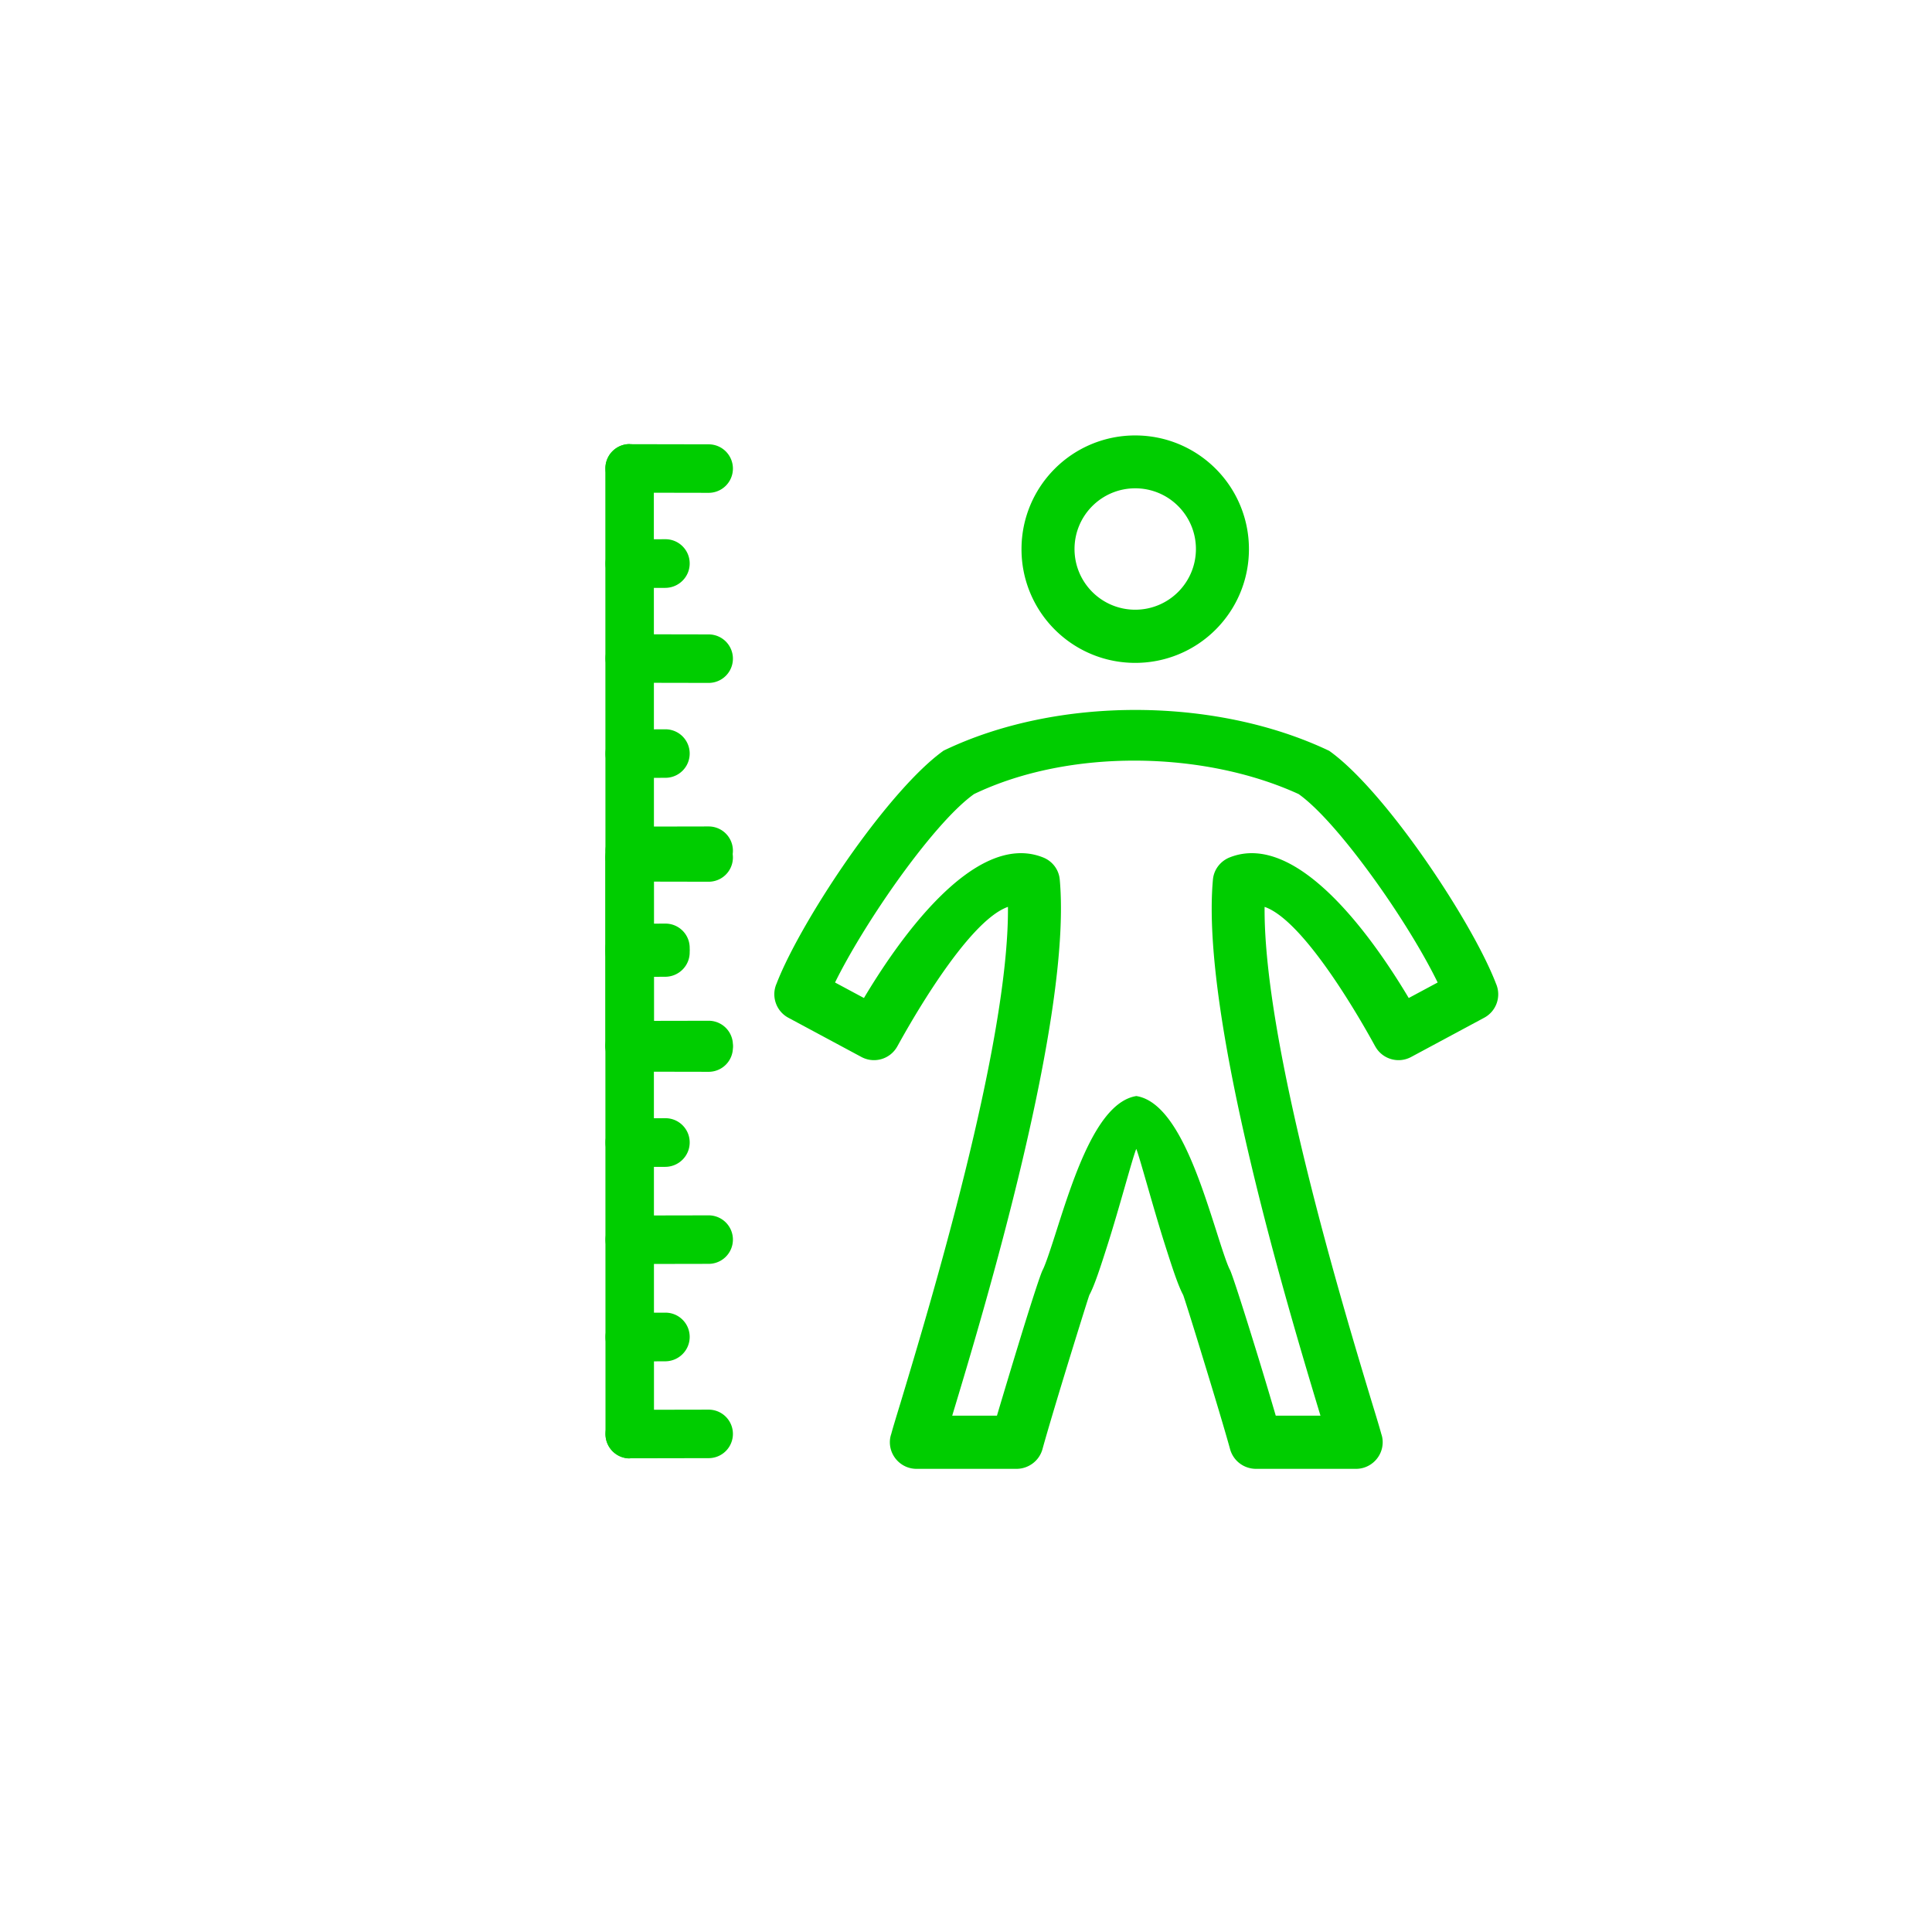 <svg xmlns="http://www.w3.org/2000/svg" xml:space="preserve" width="72.678" height="72.678" style="shape-rendering:geometricPrecision;text-rendering:geometricPrecision;image-rendering:optimizeQuality;fill-rule:evenodd;clip-rule:evenodd" viewBox="0 0 128.27 128.27"><defs><style>.fil1{fill:#00cd00;fill-rule:nonzero}</style></defs><g id="Слой_x0020_1"><rect transform="scale(1 -1)rotate(-45 -78.11 -30.395)" width="92.66" height="92.66" rx="3.34" ry="3.34" style="fill:none"/><path class="fil1" d="M75.37 40.48c1.11 0 2.12-.45 2.85-1.18s1.18-1.74 1.18-2.85-.45-2.12-1.18-2.85a4.02 4.02 0 0 0-2.85-1.18c-1.11 0-2.12.45-2.85 1.18s-1.18 1.74-1.18 2.85.45 2.12 1.18 2.85 1.74 1.18 2.85 1.18m5.34 1.32a7.53 7.53 0 0 1-5.34 2.21c-2.09 0-3.98-.85-5.34-2.21a7.53 7.53 0 0 1-2.21-5.34c0-2.09.85-3.98 2.21-5.34a7.53 7.53 0 0 1 5.34-2.21c2.09 0 3.98.85 5.34 2.21a7.53 7.53 0 0 1 2.21 5.34c0 2.09-.85 3.98-2.21 5.34m-5.27 30.97c-2.56.41-4.12 5.26-5.27 8.85-.4 1.26-.75 2.32-.94 2.69-.15.27-.83 2.39-1.55 4.74-.52 1.7-1.08 3.56-1.49 4.94h-2.97c2.08-6.88 7.97-26.45 7.14-35.59-.06-.68-.5-1.23-1.1-1.47-4.64-1.86-9.82 5.84-11.9 9.33l-1.92-1.03c.92-1.87 2.42-4.33 4.05-6.63 1.82-2.56 3.76-4.87 5.18-5.88 6.31-3.03 15.23-2.89 21.55 0 1.42 1.01 3.36 3.33 5.18 5.88 1.64 2.3 3.14 4.76 4.05 6.63l-1.92 1.03c-2.08-3.49-7.26-11.19-11.9-9.33-.59.24-1.04.79-1.1 1.47-.84 9.14 5.06 28.71 7.14 35.59H84.7c-.4-1.37-.96-3.24-1.49-4.94-.73-2.36-1.41-4.47-1.55-4.74-.2-.37-.54-1.43-.94-2.69-1.15-3.59-2.71-8.44-5.27-8.85zM62.63 49.85c-1.76 1.26-3.99 3.88-6.01 6.71-2.21 3.11-4.22 6.56-5.06 8.74-.37.83-.04 1.83.78 2.27l4.86 2.61c.85.45 1.9.14 2.37-.7l.04-.07c.64-1.16 4.58-8.25 7.31-9.2.08 9.09-5.26 26.71-7.13 32.92-.3.98-.51 1.67-.62 2.08q-.09.255-.09.54c0 .97.79 1.77 1.77 1.77h6.66c.77-.01 1.48-.52 1.7-1.3.34-1.24 1.12-3.83 1.83-6.14.67-2.17 1.25-4.03 1.29-4.11.34-.63.73-1.84 1.19-3.28.79-2.47 1.69-5.89 1.92-6.41.22.52 1.13 3.94 1.92 6.41.46 1.44.85 2.65 1.19 3.28.04.08.63 1.94 1.29 4.11.71 2.31 1.49 4.9 1.83 6.14.22.78.92 1.29 1.7 1.3h6.66c.97 0 1.77-.79 1.77-1.77q0-.285-.09-.54c-.11-.41-.32-1.1-.62-2.08-1.88-6.21-7.21-23.83-7.13-32.92 2.73.94 6.67 8.03 7.31 9.2l.04.07c.47.84 1.52 1.15 2.37.7l4.86-2.61c.82-.44 1.15-1.43.78-2.27-.84-2.19-2.85-5.63-5.06-8.74-2.02-2.84-4.25-5.46-6.01-6.71-7.54-3.59-18.08-3.65-25.63 0z" id="_2247081467552"/><g id="_2247081465632"><path class="fil1" d="M43.43 95.21c0 .89-.72 1.61-1.61 1.61s-1.61-.72-1.62-1.61l-.01-38.3a1.609 1.609 0 1 1 3.22 0l.01 38.3z"/><path class="fil1" d="M41.81 96.83c-.89 0-1.61-.72-1.61-1.61s.72-1.61 1.61-1.62l5.24-.01a1.609 1.609 0 1 1 0 3.22l-5.24.01zm0-41.53c-.89 0-1.61.72-1.61 1.61s.72 1.61 1.61 1.62l5.24.01a1.609 1.609 0 1 0 0-3.22l-5.24-.01zm0 9.55a1.609 1.609 0 1 1 0-3.22l2.37-.01c.89 0 1.61.72 1.61 1.61s-.72 1.61-1.61 1.62l-2.37.01zm0 3.07c-.89 0-1.61.72-1.61 1.61s.72 1.61 1.61 1.62l5.24.01a1.609 1.609 0 1 0 0-3.22l-5.24-.01zm0 9.55a1.609 1.609 0 1 1 0-3.22l2.37-.01c.89 0 1.61.72 1.61 1.61s-.72 1.61-1.61 1.62l-2.37.01zm0 6.45a1.609 1.609 0 1 1 0-3.22l5.24-.01a1.609 1.609 0 1 1 0 3.22zm0 6.46a1.609 1.609 0 1 1 0-3.22l2.37-.01c.89 0 1.61.72 1.61 1.61s-.72 1.61-1.61 1.62l-2.37.01z"/></g><g id="_2247081467984"><path class="fil1" d="M43.43 69.4c0 .89-.72 1.61-1.61 1.61s-1.61-.72-1.62-1.61l-.01-38.3a1.609 1.609 0 1 1 3.22 0l.01 38.3z"/><path class="fil1" d="M41.81 71.01c-.89 0-1.61-.72-1.61-1.61s.72-1.61 1.61-1.62l5.24-.01a1.609 1.609 0 1 1 0 3.22l-5.24.01zm0-41.53c-.89 0-1.61.72-1.61 1.61s.72 1.61 1.61 1.62l5.24.01a1.609 1.609 0 1 0 0-3.22l-5.24-.01zm0 9.55a1.609 1.609 0 1 1 0-3.22l2.37-.01c.89 0 1.61.72 1.61 1.61s-.72 1.61-1.61 1.62l-2.37.01zm0 3.07c-.89 0-1.61.72-1.61 1.61s.72 1.61 1.61 1.62l5.24.01a1.609 1.609 0 1 0 0-3.22l-5.24-.01zm0 9.55a1.609 1.609 0 1 1 0-3.22l2.37-.01a1.609 1.609 0 1 1 0 3.22zm0 6.45a1.609 1.609 0 1 1 0-3.22l5.24-.01a1.609 1.609 0 1 1 0 3.22zm0 6.46c-.89 0-1.61-.72-1.61-1.61s.72-1.61 1.61-1.62l2.37-.01c.89 0 1.61.72 1.61 1.61s-.72 1.61-1.61 1.62z"/></g></g></svg>